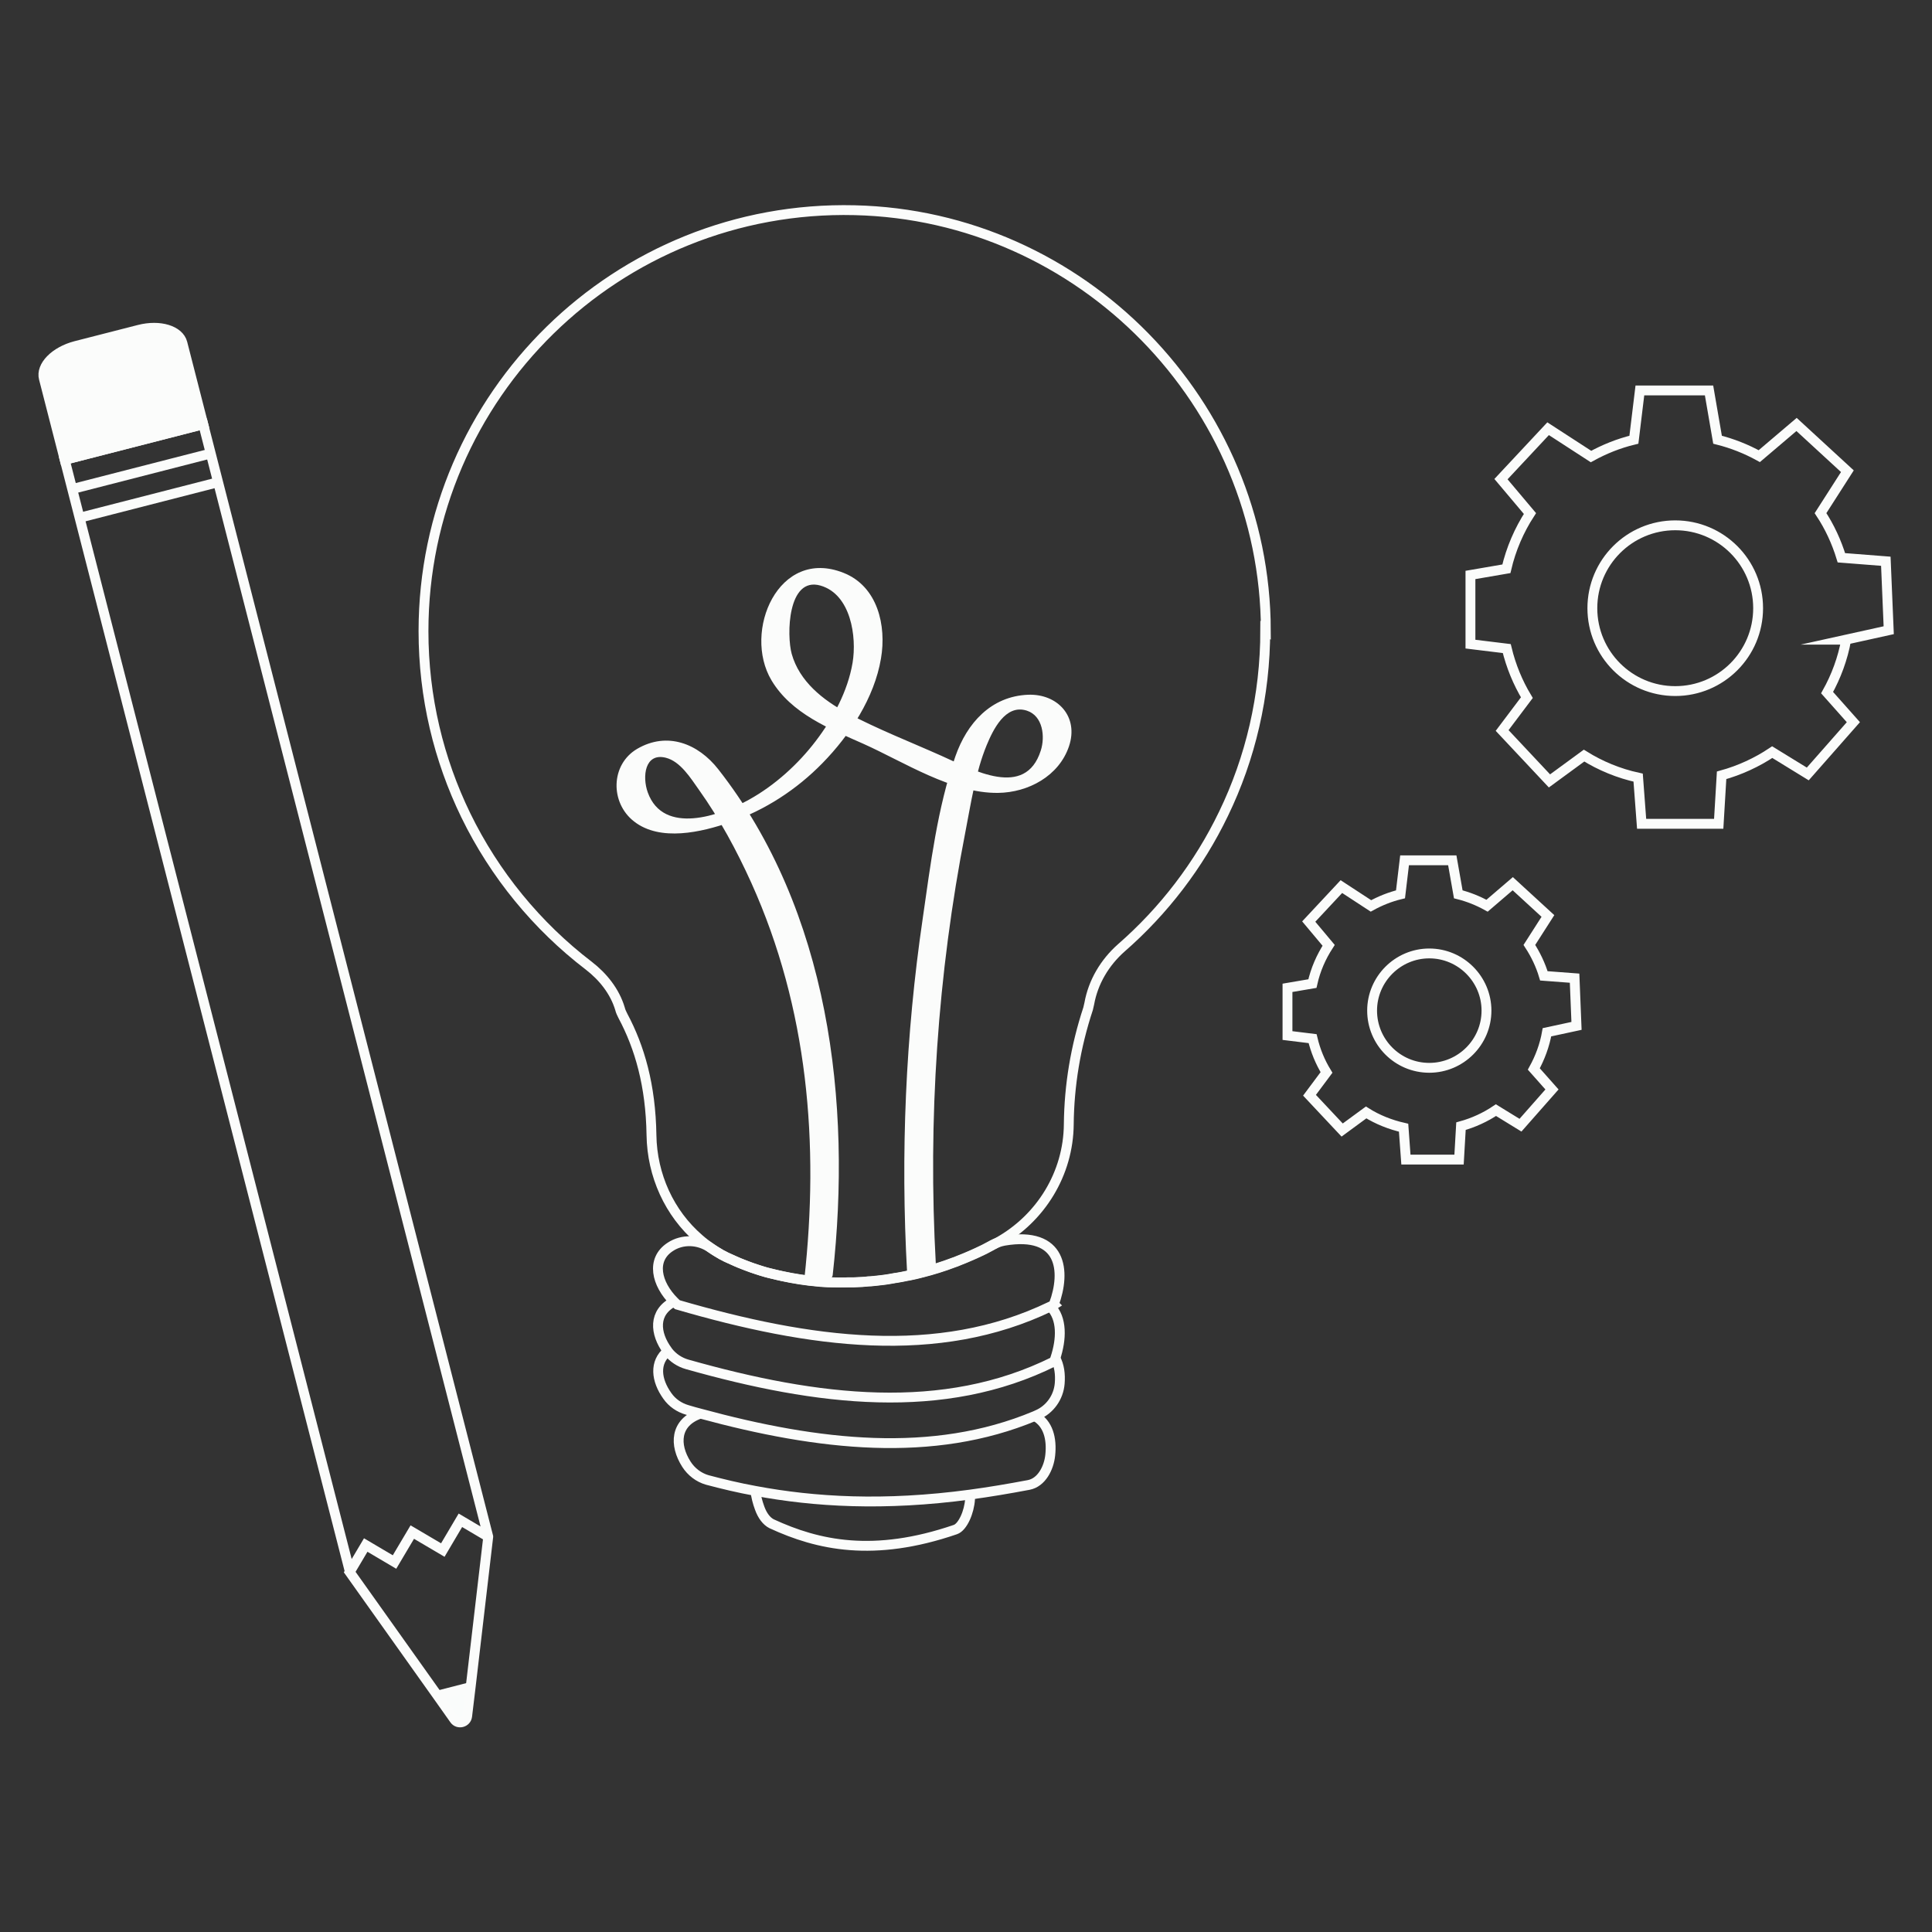 <?xml version="1.0" encoding="UTF-8"?>
<svg id="Layer_1" data-name="Layer 1" xmlns="http://www.w3.org/2000/svg" viewBox="0 0 100 100">
  <rect x="0" y="0" width="100" height="100" fill="#333333" stroke="none"/>
  <defs>
    <style>
      .cls-1 {
        fill: none;
      }

      .cls-1, .cls-2 {
        stroke: #fbfcfb;
        stroke-miterlimit: 10;
        stroke-width: .51px;
      }

      .cls-3, .cls-2 {
        fill: #fbfcfb;
      }

      .cls-4 {
        fill: #fafcfb;
      }
    </style>
  </defs>
  <path class="cls-1" d="M95.54,33.11l2.22-.49-.15-3.57-2.3-.18c-.25-.82-.61-1.6-1.08-2.31l1.39-2.17-2.63-2.42-1.93,1.64c-.67-.37-1.4-.66-2.16-.85l-.44-2.55h-3.58l-.31,2.55c-.79.19-1.53.49-2.22.87l-2.22-1.44-2.44,2.61,1.5,1.78c-.56.86-.98,1.83-1.22,2.86l-1.86.32v3.58l1.88.23c.22.91.57,1.76,1.04,2.54l-1.28,1.7,2.45,2.61,1.79-1.31c.85.53,1.79.92,2.8,1.14l.18,2.39h3.99l.15-2.51c.94-.26,1.83-.67,2.62-1.2l1.84,1.13,2.36-2.68-1.36-1.53c.47-.84.81-1.76.99-2.74ZM86.71,35.77c-2.37,0-4.29-1.92-4.29-4.29s1.92-4.29,4.29-4.29,4.29,1.92,4.29,4.29-1.92,4.29-4.29,4.29Z"/>
  <path class="cls-1" d="M80.07,53.43l1.53-.33-.1-2.47-1.59-.12c-.17-.57-.43-1.11-.75-1.6l.96-1.5-1.82-1.67-1.33,1.14c-.47-.26-.97-.46-1.49-.59l-.31-1.76h-2.47l-.21,1.76c-.54.13-1.06.34-1.53.6l-1.53-1-1.69,1.81,1.03,1.23c-.39.6-.68,1.26-.84,1.98l-1.29.22v2.47l1.3.16c.15.63.39,1.21.72,1.75l-.88,1.18,1.69,1.8,1.24-.91c.59.37,1.24.63,1.94.79l.12,1.65h2.75l.1-1.73c.65-.18,1.26-.46,1.81-.83l1.27.78,1.63-1.85-.94-1.06c.32-.58.56-1.22.68-1.9ZM73.98,55.27c-1.64,0-2.96-1.33-2.96-2.96s1.33-2.96,2.96-2.96,2.96,1.33,2.96,2.96-1.33,2.96-2.96,2.96Z"/>
  <g>
    <path class="cls-1" d="M65.49,32.61c0,3.41-.77,6.64-2.16,9.51-1.28,2.66-3.09,5.02-5.29,6.94-.86.76-1.46,1.77-1.66,2.89-.02.08-.04.17-.06.26-.65,1.97-.98,3.97-1,5.98-.02,2.55-1.44,4.87-3.67,6.11-.09.05-.17.09-.26.14-.03.02-.06.03-.09.05-.11.06-.23.12-.34.18-.45.22-.91.42-1.37.6-.07.03-.14.06-.21.08-.55.21-1.1.38-1.65.52-.01,0-.03,0-.04.01-.08.02-.16.04-.24.06-.09.02-.18.04-.27.06-.07.02-.14.03-.21.04-.19.04-.39.08-.58.11,0,0-.01,0-.02,0-.09.02-.19.03-.28.05-.16.03-.33.05-.49.07-.09,0-.18.02-.27.03-.04,0-.07.01-.1.01-.09.01-.19.02-.28.02-.11.01-.21.02-.33.03-.15,0-.31.01-.46.02-.08,0-.17,0-.25,0-.27,0-.54,0-.8,0-.17,0-.34-.01-.51-.02-.08,0-.16-.01-.24-.02-.63-.05-1.25-.15-1.85-.28-.19-.04-.38-.09-.56-.13-.19-.04-.37-.1-.55-.15-.33-.1-.65-.22-.96-.34-.1-.04-.19-.08-.29-.12-.02,0-.05-.02-.07-.03-.13-.06-.27-.12-.4-.18-.07-.03-.14-.07-.2-.1-.04-.02-.08-.04-.12-.06-.19-.11-.38-.22-.56-.35-.22-.15-.43-.31-.62-.48-1.53-1.32-2.43-3.28-2.46-5.37-.04-2.57-.61-4.54-1.48-6.17-.06-.12-.12-.24-.15-.37-.27-.9-.88-1.66-1.62-2.23-2.68-2.05-4.87-4.72-6.36-7.78-1.4-2.88-2.19-6.11-2.19-9.53,0-12.21,10.04-22.08,22.31-21.79,11.75.27,21.26,9.99,21.29,21.75Z"/>
    <path class="cls-1" d="M54.57,67.53c-.06.04-.13.06-.19.09h0c-5.84,2.82-12.46,1.91-19.32-.09-.06-.05-.11-.1-.17-.16-.92-.92-1.21-2.17-.2-2.83.63-.42,1.47-.38,2.09.05.18.12.37.24.56.35.04.02.08.04.12.06.06.04.13.07.2.1.13.06.26.12.4.18.02.01.05.02.07.03.09.04.19.09.29.12.31.13.64.24.96.34.18.06.36.11.55.15.18.05.37.09.56.13.6.13,1.22.22,1.85.28.08,0,.16.01.24.02.17.01.34.02.51.02.26.01.53.02.8,0,.08,0,.17,0,.25,0,.15,0,.31-.01.46-.02.11,0,.22-.01.33-.03.09,0,.19-.01.28-.02.04,0,.07,0,.1-.01.09,0,.18-.02.27-.03.16-.02.33-.04.49-.07.09-.02.19-.03.28-.05,0,0,.01,0,.02,0,.19-.03.39-.07.58-.11.07-.01.14-.03.21-.04.09-.02.18-.04.27-.06.08-.02.16-.04.24-.06.01,0,.03,0,.04-.01.55-.14,1.1-.31,1.65-.52.07-.02.14-.05.21-.08.47-.18.92-.38,1.37-.6.11-.06.23-.12.34-.18.03-.02.06-.03.09-.05.19-.1.4-.17.61-.21,3.01-.51,3.2,1.58,2.57,3.29Z"/>
    <path class="cls-1" d="M34.89,67.37c-1.09.55-1.01,1.64-.33,2.56,0,0,.01.02.02.03.25.32.6.55.99.66,6.75,1.91,13.26,2.7,18.99-.15.02-.06.04-.11.06-.16h0c.33-.99.37-2.07-.25-2.69"/>
    <path class="cls-1" d="M54.63,70.31h0c.2.37.26.82.22,1.3-.06.72-.51,1.35-1.17,1.63-.04.02-.07.03-.11.05-5.29,2.21-11.2,1.54-17.31-.12-.23-.06-.45-.12-.68-.19-.42-.12-.79-.37-1.04-.73-.58-.81-.69-1.74.03-2.32"/>
    <path class="cls-1" d="M36.25,73.17c-1.32.45-1.36,1.62-.72,2.62.25.39.63.68,1.07.81.79.21,1.62.41,2.5.57,3.05.57,6.65.79,11.11.19.97-.13,1.98-.3,3.04-.5.66-.13,1.04-.87,1.11-1.54.09-.85-.1-1.64-.79-2.02"/>
    <path class="cls-1" d="M39.1,77.16c.03.3.11.6.22.9.14.39.36.68.62.81,2.4,1.11,5.28,1.75,9.51.3.38-.13.72-.91.76-1.58,0-.07,0-.15,0-.22"/>
  </g>
  <path class="cls-3" d="M48.44,65.46c-.42-7.5.09-15.03,1.53-22.41.29-1.49.52-3.07,1.1-4.48.32-.77.96-2.14,2.07-1.79.85.27.96,1.36.73,2.07-.8,2.51-3.51,1-5.12.28s-3.33-1.39-4.91-2.23c-1.25-.67-2.46-1.63-2.86-3.05-.27-.96-.22-4.03,1.49-3.54,1.58.46,1.88,2.66,1.66,3.99-.25,1.48-1.01,2.88-1.91,4.06s-2.1,2.28-3.45,3.03c-1.49.83-4.43,1.86-5.24-.37-.3-.83-.15-2.07.93-1.8.76.19,1.29,1.06,1.71,1.65,1.07,1.5,1.96,3.15,2.72,4.83,2.93,6.5,3.52,13.5,2.74,20.52-.06.5,1.42.22,1.47-.22,1-8.94-.19-18.87-5.92-26.18-1.04-1.33-2.64-1.97-4.2-1.06-1.38.81-1.41,2.79-.16,3.76,1.36,1.06,3.5.55,4.97.04,1.81-.63,3.44-1.69,4.78-3.06,1.42-1.45,2.69-3.39,3.03-5.42.29-1.7-.17-3.73-1.94-4.43-3.37-1.34-5.23,3.04-3.73,5.56,1.03,1.73,3.01,2.51,4.76,3.29,2.1.94,4.59,2.57,6.97,2.54,1.56-.02,3.15-.87,3.67-2.41s-.59-2.73-2.12-2.67c-1.92.08-3.16,1.47-3.76,3.19-.93,2.66-1.29,5.62-1.69,8.39-.89,6.06-1.15,12.19-.81,18.3.02.39,1.51.11,1.48-.4h0Z"/>
  <g>
    <path class="cls-4" d="M24.37,87.32l-.18,1.5c-.04.33-.46.44-.66.17l-.87-1.23,1.71-.44Z"/>
    <g>
      <path class="cls-1" d="M25.27,79.54l-1.44-.85-.91,1.54-1.58-.93-.92,1.55-1.49-.88-.83,1.4,4.55,6.4.87,1.23c.19.27.62.16.66-.17l.18-1.5.91-7.78v-.02S10.52,21.96,10.52,21.96l-7.17,1.84,14.76,57.56"/>
      <line class="cls-1" x1="24.37" y1="87.32" x2="22.66" y2="87.76"/>
    </g>
  </g>
  <path class="cls-2" d="M7.19,17.07l-3.28.84c-1.07.28-1.81,1.03-1.64,1.68l1.08,4.21,7.17-1.84-1.08-4.21c-.17-.65-1.17-.96-2.25-.68Z"/>
  <line class="cls-1" x1="3.92" y1="26.85" x2="11.09" y2="25.01"/>
  <line class="cls-1" x1="3.63" y1="25.34" x2="10.8" y2="23.5"/>
</svg>